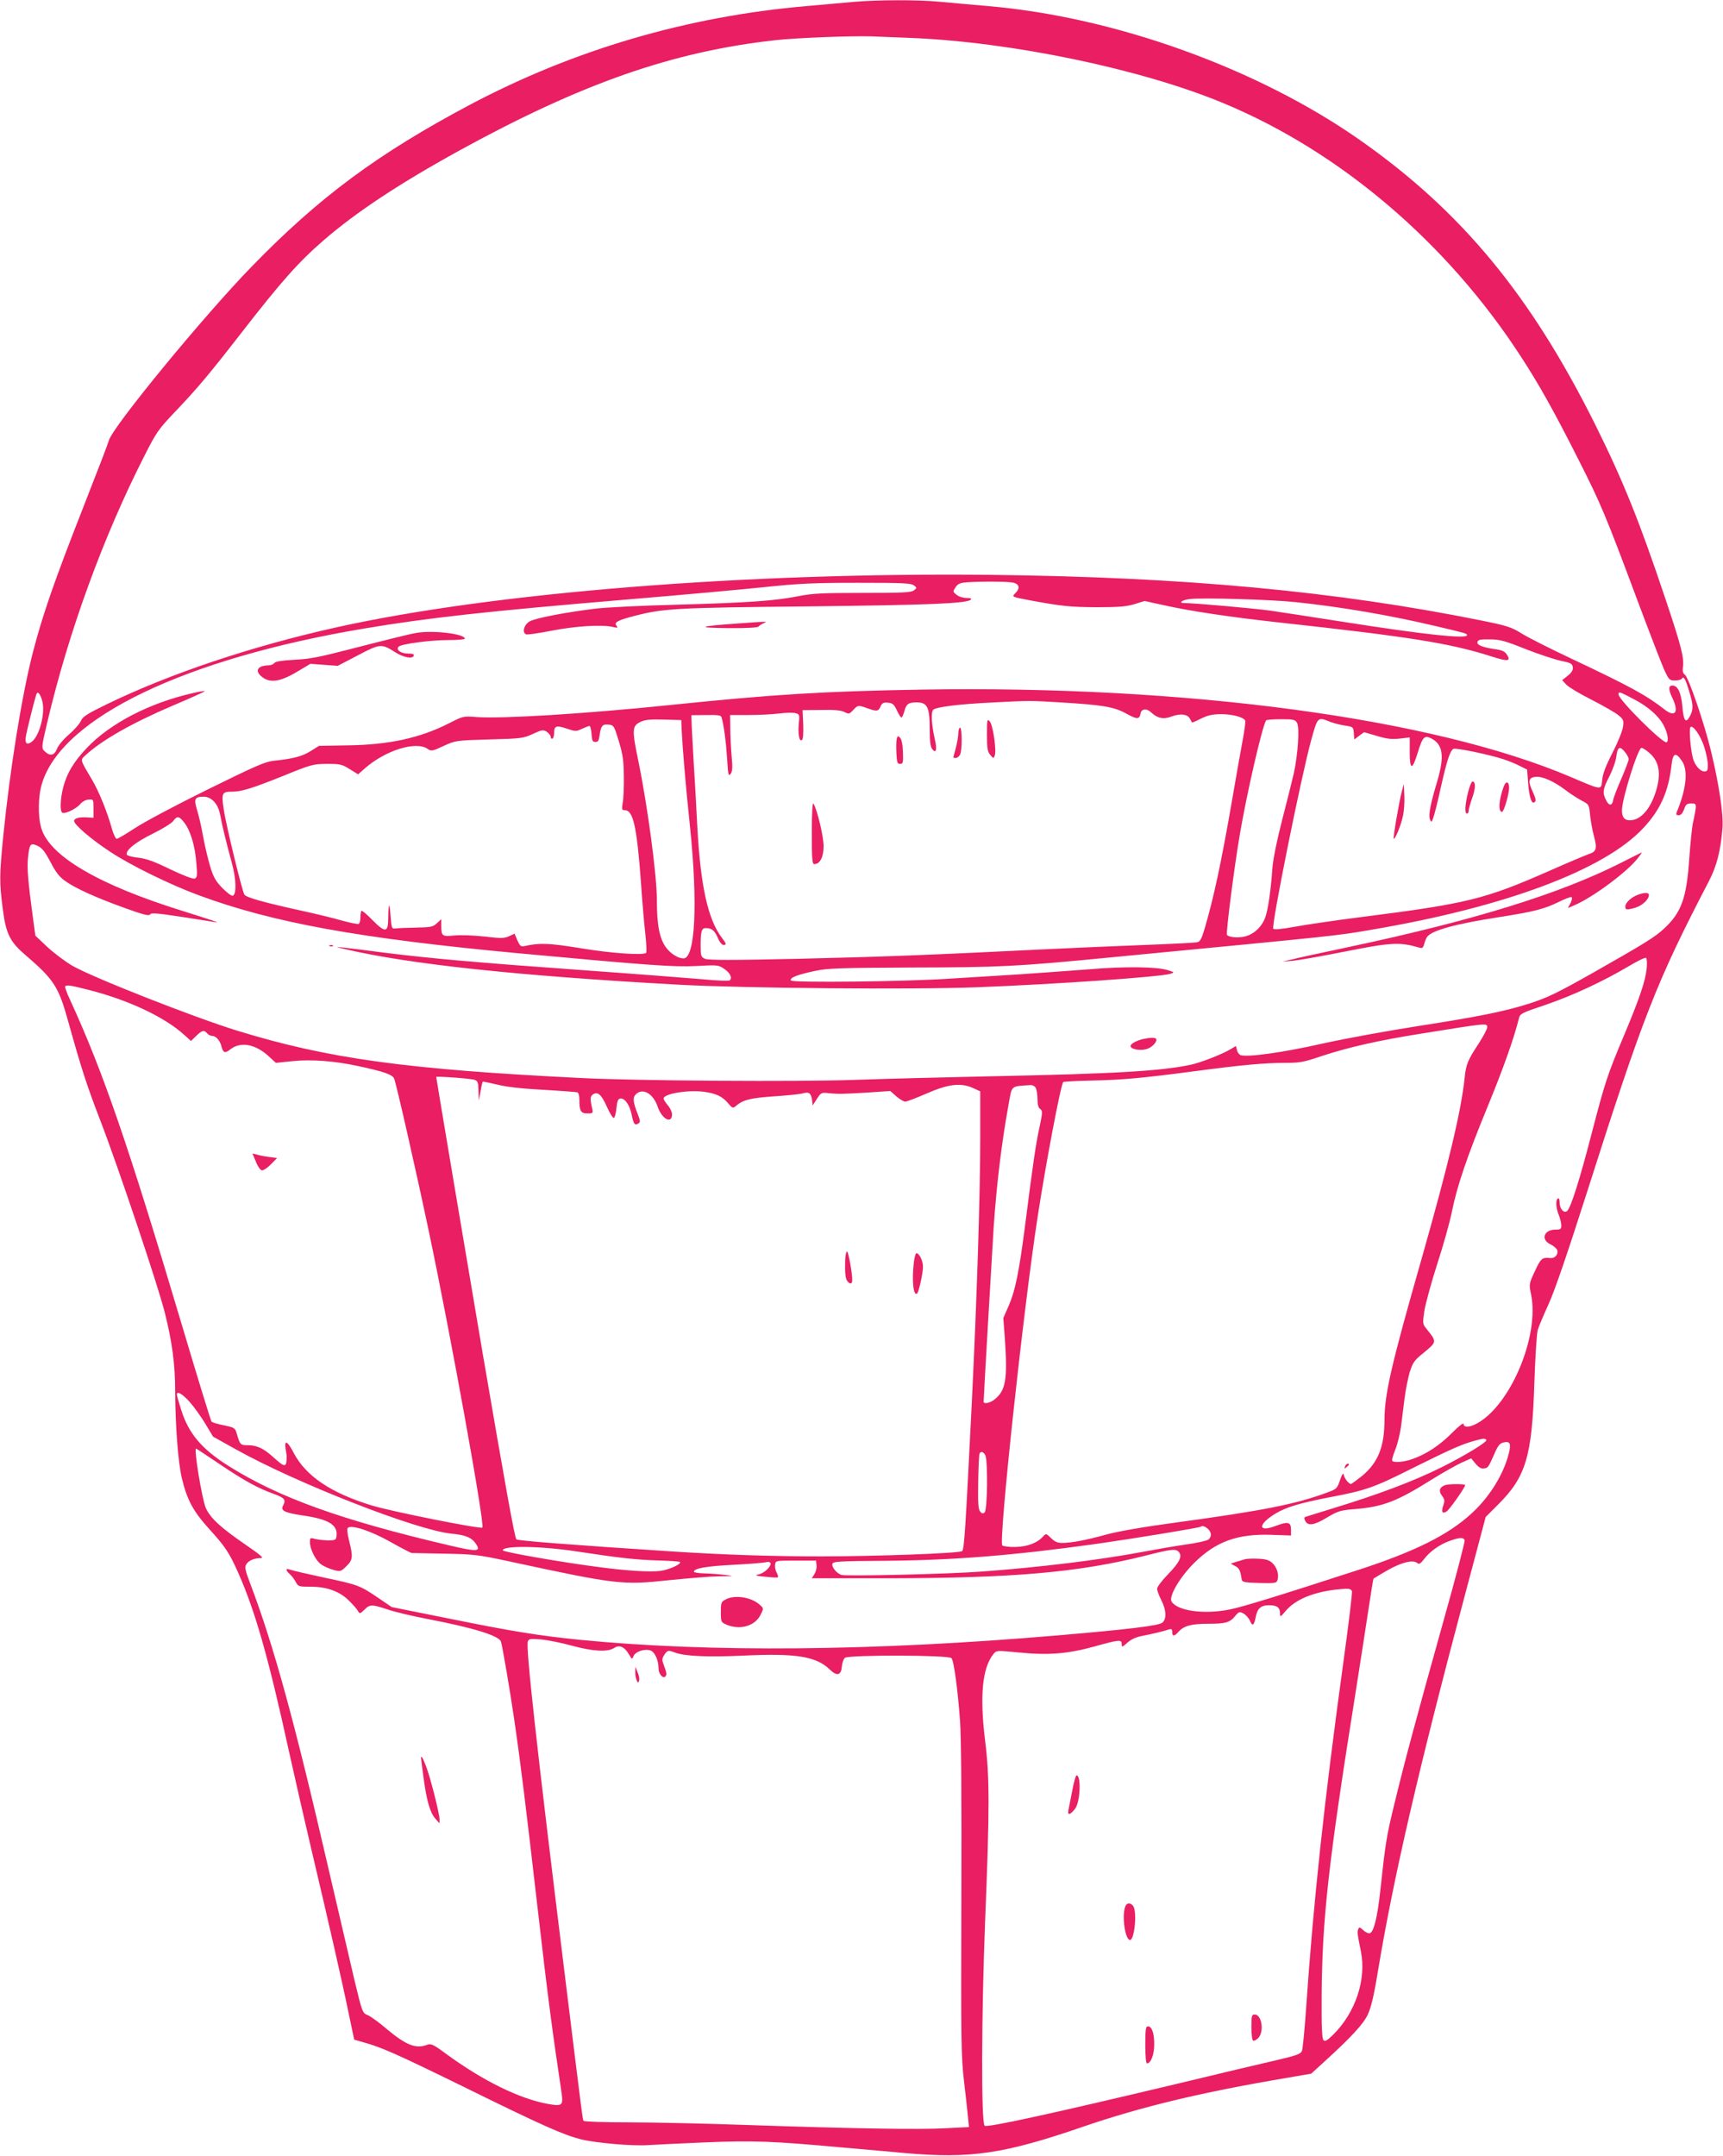 <?xml version="1.0" standalone="no"?>
<!DOCTYPE svg PUBLIC "-//W3C//DTD SVG 20010904//EN"
 "http://www.w3.org/TR/2001/REC-SVG-20010904/DTD/svg10.dtd">
<svg version="1.0" xmlns="http://www.w3.org/2000/svg"
 width="1023pt" height="1280pt" viewBox="0 0 1023 1280"
 preserveAspectRatio="xMidYMid meet">
<g transform="translate(0,1280) scale(0.1,-0.1)"
fill="#e91e63" stroke="none">
<path d="M5070 12789 c-52 -5 -178 -16 -280 -25 -708 -61 -1383 -259 -2000
-586 -546 -290 -895 -548 -1296 -961 -285 -293 -829 -955 -848 -1033 -4 -16
-72 -193 -151 -394 -175 -446 -243 -643 -301 -868 -65 -254 -134 -684 -174
-1079 -24 -243 -24 -280 -4 -436 19 -150 42 -197 134 -276 171 -147 198 -188
256 -399 78 -279 108 -372 188 -580 106 -274 346 -989 385 -1147 43 -172 61
-305 61 -462 1 -207 17 -424 40 -520 30 -126 67 -195 160 -298 99 -109 121
-142 176 -266 99 -224 178 -500 298 -1049 36 -162 97 -430 136 -595 98 -414
182 -781 220 -967 l33 -157 56 -16 c108 -30 198 -70 600 -267 461 -227 585
-282 691 -309 91 -22 311 -41 400 -34 36 2 187 10 335 16 287 12 397 8 825
-31 118 -10 280 -25 360 -32 393 -35 591 -6 1066 158 343 117 695 202 1204
288 l145 25 80 73 c159 145 230 222 256 278 19 40 36 109 59 250 91 552 242
1206 520 2249 l121 455 72 72 c167 166 203 285 217 724 5 151 14 292 20 314 6
21 36 91 65 155 35 76 112 301 224 652 338 1061 415 1257 728 1859 46 89 69
179 80 315 6 80 -20 256 -68 455 -39 163 -133 438 -155 454 -12 9 -15 22 -12
45 8 56 -10 126 -104 406 -155 463 -251 701 -417 1035 -383 768 -794 1266
-1396 1688 -605 425 -1456 732 -2210 796 -99 9 -230 20 -291 26 -128 12 -366
11 -504 -1z m335 -214 c599 -24 1370 -184 1860 -388 693 -288 1329 -830 1767
-1507 108 -166 195 -322 338 -605 137 -270 164 -336 354 -845 69 -184 139
-365 155 -402 30 -65 33 -68 66 -68 18 0 37 5 41 11 10 17 21 -1 43 -75 25
-82 26 -107 5 -147 -24 -47 -38 -30 -45 54 -7 83 -27 127 -59 127 -25 0 -25
-23 0 -75 40 -83 16 -117 -47 -67 -108 84 -200 135 -556 303 -125 59 -258 126
-294 149 -60 37 -84 45 -237 76 -863 174 -1764 258 -2906 271 -1463 16 -2966
-105 -3895 -312 -503 -112 -988 -275 -1361 -456 -119 -58 -143 -74 -154 -99
-7 -17 -39 -53 -71 -81 -34 -29 -63 -65 -71 -85 -14 -38 -40 -45 -70 -17 -23
21 -23 23 12 172 127 540 333 1105 578 1586 71 140 83 157 182 261 129 135
203 223 390 464 239 308 343 425 491 553 195 169 453 339 813 537 723 396
1259 583 1865 651 121 14 457 27 576 23 50 -2 153 -6 230 -9z m610 -3234 c37
-8 43 -33 15 -61 -24 -24 -26 -23 85 -44 189 -35 239 -40 395 -41 133 0 177 4
225 18 l61 19 114 -25 c156 -35 398 -71 680 -102 785 -86 1022 -124 1268 -203
96 -31 115 -28 88 13 -11 17 -28 25 -63 30 -78 11 -115 25 -111 43 3 14 16 17
73 16 60 0 89 -8 212 -57 79 -31 173 -62 210 -70 59 -12 68 -17 71 -37 3 -17
-5 -31 -29 -51 l-34 -27 25 -27 c13 -14 81 -55 151 -90 70 -36 142 -77 159
-92 29 -24 32 -30 26 -69 -3 -24 -31 -92 -61 -151 -39 -75 -58 -124 -62 -161
-7 -65 4 -66 -189 16 -818 348 -2276 544 -3849 518 -588 -10 -878 -28 -1490
-91 -514 -53 -1002 -83 -1157 -72 -76 6 -78 6 -162 -37 -171 -87 -356 -128
-601 -131 l-171 -3 -48 -30 c-50 -32 -103 -46 -216 -58 -57 -6 -104 -27 -395
-170 -181 -89 -375 -192 -430 -228 -55 -36 -105 -66 -112 -66 -6 0 -19 26 -28
58 -27 98 -76 220 -117 290 -73 123 -71 118 -46 143 96 91 278 195 524 300
107 45 192 84 190 86 -2 2 -35 -3 -72 -12 -258 -59 -490 -179 -630 -327 -78
-83 -116 -147 -139 -233 -17 -67 -20 -141 -5 -150 15 -9 83 23 106 51 12 14
32 26 50 27 29 2 29 2 29 -53 l0 -55 -35 2 c-49 4 -80 -5 -80 -21 0 -22 103
-110 213 -182 118 -79 356 -196 527 -259 441 -163 951 -256 1905 -345 768 -71
915 -82 1050 -75 126 7 131 6 165 -17 35 -24 49 -53 33 -68 -4 -5 -75 -2 -158
6 -82 7 -402 32 -710 54 -628 45 -912 70 -1190 105 -104 14 -212 27 -240 30
-47 4 -46 4 15 -10 384 -90 1024 -158 1980 -211 390 -21 1383 -30 1775 -15
466 18 1083 61 1145 80 24 8 23 9 -15 21 -65 21 -259 23 -461 6 -104 -8 -297
-22 -429 -31 -132 -8 -314 -19 -405 -25 -265 -18 -936 -25 -944 -11 -10 16 39
35 144 57 74 16 148 18 575 20 524 1 623 6 1178 60 1374 132 1340 128 1554
165 789 134 1378 354 1610 603 102 109 150 217 168 379 8 68 25 73 62 18 37
-55 25 -167 -32 -303 -5 -14 -2 -18 12 -18 13 0 23 12 32 35 10 30 17 35 43
35 34 0 34 -1 8 -123 -5 -27 -14 -117 -20 -201 -16 -238 -47 -324 -150 -419
-54 -50 -106 -83 -425 -264 -211 -119 -267 -146 -375 -181 -148 -47 -303 -78
-657 -133 -180 -28 -438 -75 -573 -105 -233 -53 -446 -82 -485 -68 -8 4 -18
17 -21 30 l-6 24 -32 -19 c-44 -27 -172 -78 -231 -91 -172 -38 -448 -55 -1205
-70 -272 -6 -630 -15 -795 -21 -332 -12 -1290 -6 -1625 11 -1036 51 -1501 115
-2038 280 -258 79 -872 321 -985 388 -43 26 -110 76 -148 112 l-69 65 -15 110
c-29 215 -35 291 -29 351 9 85 14 92 58 72 27 -13 43 -34 76 -96 30 -59 52
-87 85 -111 61 -44 182 -99 354 -161 113 -41 145 -49 152 -39 6 11 40 8 186
-14 98 -15 189 -30 203 -32 35 -7 -33 16 -190 65 -503 156 -796 327 -845 494
-21 71 -19 191 5 267 121 390 851 740 1915 918 376 63 716 101 1548 171 325
27 699 61 831 75 201 21 287 25 550 25 262 0 315 -2 332 -15 19 -15 19 -15 0
-30 -17 -13 -67 -15 -304 -15 -242 0 -298 -3 -380 -19 -139 -28 -296 -39 -722
-51 -206 -5 -427 -16 -490 -24 -182 -23 -352 -56 -385 -75 -34 -19 -47 -67
-21 -77 8 -3 77 7 153 22 140 27 293 37 362 22 28 -7 31 -6 22 6 -18 21 6 34
112 61 169 43 241 47 1022 55 712 8 946 17 969 40 7 7 -3 10 -26 10 -20 0 -46
8 -59 19 -22 18 -22 19 -6 44 14 21 26 27 69 30 89 6 241 5 273 -2z m1680
-116 c268 -28 558 -78 825 -141 187 -44 190 -45 190 -55 0 -24 -265 5 -740 80
-173 27 -367 57 -430 66 -102 14 -444 44 -509 45 -36 0 -14 17 29 23 67 10
486 -2 635 -18z m-7444 -587 c19 -73 -17 -210 -64 -243 -27 -19 -40 -9 -34 29
3 27 50 215 63 254 7 22 23 4 35 -40z m9448 12 c87 -45 151 -102 180 -159 23
-44 30 -92 16 -98 -23 -8 -285 253 -285 284 0 19 3 18 89 -27z m-3404 -20
c252 -15 319 -26 393 -67 64 -35 77 -35 84 2 5 27 36 31 61 7 39 -37 75 -44
122 -26 52 19 94 15 109 -11 6 -11 12 -22 13 -24 1 -2 26 8 54 23 42 20 68 26
121 26 64 0 129 -17 141 -37 3 -4 -3 -55 -14 -113 -11 -58 -40 -221 -64 -362
-64 -370 -110 -584 -165 -769 -17 -55 -25 -70 -43 -73 -12 -3 -150 -10 -307
-16 -157 -6 -418 -17 -580 -25 -750 -37 -970 -45 -1472 -57 -406 -9 -544 -9
-563 0 -23 11 -25 16 -25 81 0 82 6 101 30 101 35 0 52 -13 71 -56 10 -25 25
-44 34 -44 20 0 19 6 -10 44 -82 108 -126 308 -145 661 -5 105 -15 280 -22
390 -6 110 -12 215 -12 234 l-1 35 87 1 c72 1 89 -1 92 -14 14 -46 27 -148 33
-245 6 -97 8 -107 21 -90 11 15 12 37 6 104 -4 47 -8 121 -8 165 l-1 80 110 0
c61 0 142 4 181 9 40 5 83 6 97 2 24 -6 25 -9 20 -60 -6 -62 2 -110 18 -100 7
4 10 38 8 92 l-4 86 110 1 c78 2 118 -2 138 -12 27 -13 30 -13 52 11 28 30 30
31 85 11 57 -20 65 -19 78 11 10 21 18 25 45 22 27 -2 35 -10 52 -45 11 -24
23 -43 27 -43 4 0 12 18 18 39 11 42 24 51 73 51 63 0 77 -29 77 -157 0 -70 4
-105 14 -119 23 -31 31 -7 17 54 -21 93 -25 166 -9 179 19 16 155 33 343 42
233 12 225 12 410 1z m-2248 -160 c5 -104 24 -336 50 -580 47 -457 31 -780
-39 -780 -31 0 -75 27 -102 63 -40 52 -56 134 -56 284 0 148 -56 564 -111 830
-37 179 -36 202 11 226 28 14 56 17 140 15 l105 -3 2 -55z m3654 38 c16 -29 5
-187 -19 -298 -11 -47 -42 -173 -70 -280 -30 -116 -53 -230 -57 -280 -10 -139
-25 -242 -41 -291 -18 -57 -66 -104 -120 -118 -40 -11 -100 -6 -109 9 -7 11
42 395 76 595 41 242 132 638 156 678 2 4 42 7 88 7 76 0 85 -2 96 -22z m198
6 c21 -8 61 -18 88 -22 47 -7 48 -8 51 -44 l3 -38 29 22 29 21 76 -22 c60 -18
88 -21 135 -16 l60 7 0 -87 c0 -108 15 -110 47 -5 29 95 40 107 81 86 70 -36
79 -106 36 -252 -40 -133 -54 -203 -44 -228 8 -20 9 -20 20 9 6 17 27 98 45
182 35 155 54 215 74 227 12 8 211 -33 296 -61 28 -9 71 -26 96 -39 l46 -23 6
-80 c7 -89 22 -130 40 -112 8 8 4 24 -12 59 -30 63 -26 86 16 90 41 4 106 -25
176 -77 29 -23 74 -51 98 -64 44 -23 44 -24 50 -88 4 -35 14 -91 23 -124 20
-74 15 -91 -32 -106 -20 -7 -122 -50 -226 -96 -390 -172 -490 -197 -1128 -278
-150 -19 -326 -45 -391 -57 -77 -14 -121 -18 -127 -12 -14 14 166 907 226
1124 38 136 37 135 113 104z m-4225 -114 c24 -80 29 -113 30 -210 1 -63 -2
-134 -7 -157 -6 -39 -5 -43 13 -43 49 0 71 -96 95 -421 8 -118 20 -260 27
-317 6 -56 8 -106 4 -109 -16 -16 -213 -2 -391 28 -184 30 -243 32 -327 13
-25 -6 -30 -2 -46 33 l-17 40 -32 -15 c-28 -13 -47 -14 -147 -2 -64 7 -142 10
-179 6 -73 -7 -77 -4 -77 62 l0 35 -26 -24 c-23 -22 -35 -24 -122 -26 -53 -1
-108 -3 -122 -5 -24 -3 -25 -1 -31 72 -6 87 -13 83 -14 -10 0 -88 -17 -90 -94
-12 -33 34 -62 58 -65 55 -3 -4 -6 -21 -6 -39 0 -18 -4 -35 -10 -39 -5 -3 -49
6 -97 19 -48 14 -151 39 -228 56 -234 51 -345 82 -354 99 -16 29 -111 422
-123 508 -14 95 -10 103 50 103 56 0 120 20 302 93 169 69 178 71 261 72 79 0
90 -3 135 -31 l50 -31 40 35 c123 108 304 164 373 116 21 -15 27 -14 94 17 72
33 72 33 272 39 191 5 203 7 259 33 55 25 61 26 83 12 12 -9 23 -22 23 -31 0
-8 5 -12 10 -9 6 3 10 19 10 35 0 41 14 45 76 24 51 -17 55 -17 89 -1 20 9 40
17 45 17 5 0 10 -21 12 -47 3 -40 6 -48 23 -48 16 0 21 8 25 40 8 56 17 67 53
63 31 -3 33 -6 61 -98z m6446 -39 c11 -35 20 -81 20 -102 0 -32 -3 -39 -20
-39 -26 0 -58 37 -69 80 -14 54 -23 168 -15 182 13 20 63 -51 84 -121z m-471
-27 c12 -15 21 -33 21 -41 0 -9 -20 -61 -44 -117 -24 -55 -46 -112 -48 -125
-5 -36 -25 -37 -42 -2 -23 44 -20 67 20 143 19 38 38 91 41 119 7 56 21 62 52
23z m145 -5 c58 -50 70 -124 37 -229 -33 -105 -91 -170 -154 -170 -32 0 -47
18 -47 59 0 68 95 371 116 371 7 0 29 -14 48 -31z m-8524 -287 c19 -20 31 -46
39 -88 13 -69 34 -154 68 -279 26 -96 28 -185 5 -193 -8 -2 -35 19 -62 46 -41
43 -53 64 -74 134 -13 46 -32 125 -41 177 -9 52 -25 120 -35 152 -20 66 -14
79 38 79 23 0 42 -8 62 -28z m-175 -127 c36 -47 64 -140 71 -241 6 -72 5 -84
-10 -90 -10 -4 -67 18 -145 55 -96 47 -143 64 -191 69 -35 4 -65 12 -67 18 -9
26 53 75 153 124 57 28 112 62 122 75 23 33 36 31 67 -10z m8682 -864 c-8 -76
-42 -177 -133 -394 -101 -240 -113 -276 -194 -587 -70 -271 -122 -435 -144
-458 -19 -19 -46 10 -46 49 0 18 -4 28 -10 24 -15 -9 -12 -57 5 -98 8 -20 15
-48 15 -62 0 -22 -4 -25 -34 -25 -69 0 -90 -59 -31 -87 19 -9 37 -25 41 -35 7
-25 -13 -49 -40 -47 -51 5 -57 -1 -93 -78 -35 -75 -35 -77 -23 -135 53 -250
-125 -669 -327 -772 -41 -21 -73 -21 -73 0 0 10 -27 -11 -68 -52 -74 -75 -155
-128 -236 -156 -54 -19 -112 -23 -120 -10 -3 5 6 35 19 68 13 32 28 95 34 139
5 44 15 120 21 168 6 48 20 116 30 151 18 56 27 70 78 111 85 70 85 67 20 148
-21 26 -22 31 -11 105 7 43 41 168 76 277 36 110 75 250 87 310 31 154 90 328
214 629 92 225 151 390 183 515 8 34 10 35 161 86 160 55 335 136 491 228 52
31 98 54 104 50 5 -3 7 -29 4 -62z m-9254 -127 c238 -60 453 -161 571 -268
l40 -36 31 30 c35 34 47 37 65 15 7 -8 20 -15 30 -15 22 0 47 -28 55 -63 10
-38 21 -42 51 -18 60 48 146 34 224 -35 l48 -44 97 10 c113 12 254 1 391 -29
155 -33 204 -51 214 -74 13 -31 127 -533 205 -902 131 -620 335 -1749 319
-1764 -11 -10 -547 97 -659 132 -241 74 -389 174 -461 311 -37 72 -57 81 -48
23 4 -23 7 -44 6 -47 -1 -64 -9 -64 -76 -4 -60 55 -100 74 -156 74 -43 0 -45
2 -66 75 -9 27 -15 31 -74 43 -36 7 -69 17 -74 22 -4 4 -84 264 -177 577 -315
1058 -465 1496 -662 1925 -20 42 -33 79 -30 82 10 10 30 7 136 -20z m8307
-223 c0 -10 -23 -54 -51 -97 -65 -99 -75 -123 -83 -204 -21 -199 -97 -515
-256 -1075 -181 -633 -219 -800 -220 -956 0 -158 -38 -251 -130 -329 -34 -27
-65 -50 -69 -50 -13 0 -39 33 -43 55 -3 14 -9 4 -22 -32 -16 -49 -20 -53 -71
-72 -189 -71 -388 -110 -910 -181 -187 -25 -339 -52 -405 -70 -123 -34 -208
-50 -263 -50 -29 0 -45 7 -67 29 -29 28 -29 28 -47 9 -35 -39 -94 -61 -165
-62 -37 -1 -72 4 -77 9 -23 23 125 1403 210 1952 48 313 137 785 152 799 3 3
79 7 169 9 187 4 294 14 608 55 286 38 420 50 541 50 86 0 110 4 215 40 158
52 336 93 595 134 392 63 389 63 389 37z m-6012 -312 c19 -7 22 -16 23 -66 l2
-58 10 55 c5 30 11 57 13 58 1 2 40 -6 86 -17 55 -14 146 -24 273 -31 105 -6
196 -13 203 -15 7 -2 12 -21 12 -42 0 -69 8 -83 47 -83 35 0 35 1 28 33 -12
53 -11 69 6 80 28 18 50 -1 82 -73 17 -39 36 -69 42 -67 5 2 12 28 15 58 4 40
9 55 22 57 26 5 56 -36 68 -94 12 -59 19 -67 40 -54 13 8 12 16 -4 57 -28 71
-30 97 -11 116 40 41 104 5 130 -74 25 -73 85 -105 85 -44 0 13 -11 37 -25 53
-14 17 -25 34 -25 40 0 28 137 52 234 41 77 -10 114 -27 150 -70 24 -28 28
-30 44 -16 43 37 84 48 225 58 78 5 157 13 174 18 37 11 49 1 55 -43 l3 -29
25 39 c24 37 27 39 70 34 60 -6 82 -5 236 4 l130 9 36 -32 c20 -17 43 -31 53
-31 9 0 65 21 124 47 130 57 203 66 275 35 l46 -21 0 -283 c0 -324 -20 -952
-50 -1563 -38 -762 -45 -876 -58 -884 -21 -13 -521 -31 -840 -31 -293 0 -589
10 -892 30 -570 37 -906 63 -914 71 -10 9 -64 309 -201 1109 -82 482 -275
1630 -275 1636 0 6 206 -9 228 -17z m3332 -48 c5 -11 10 -41 10 -67 0 -31 5
-51 16 -58 15 -11 14 -21 -4 -107 -21 -94 -39 -216 -87 -594 -35 -270 -58
-380 -96 -467 l-32 -73 9 -120 c17 -243 6 -311 -62 -364 -26 -21 -64 -28 -64
-13 0 24 52 913 60 1042 18 256 47 495 86 710 24 132 10 119 131 128 13 1 27
-6 33 -17z m-5023 -1865 c26 -30 68 -88 93 -130 l45 -75 138 -77 c361 -201
1072 -479 1277 -499 85 -8 122 -24 146 -61 31 -46 8 -48 -157 -9 -642 150
-1014 284 -1314 473 -159 101 -235 191 -280 334 -14 44 -25 83 -25 89 0 23 33
4 77 -45z m7698 -225 c6 -11 -122 -90 -262 -160 -170 -85 -383 -165 -663 -250
-74 -23 -141 -44 -148 -46 -10 -4 -10 -10 -2 -25 16 -31 54 -25 131 22 64 38
79 42 167 49 165 14 247 46 454 176 66 41 146 86 177 100 l56 25 26 -32 c19
-22 34 -31 49 -28 25 3 27 6 64 90 19 44 31 59 51 64 40 10 48 -5 34 -62 -31
-126 -115 -262 -223 -360 -138 -127 -336 -225 -667 -333 -486 -158 -692 -221
-767 -236 -152 -31 -312 -9 -346 47 -18 30 48 143 133 228 129 128 257 175
461 168 l115 -4 0 35 c0 46 -18 50 -96 20 -104 -38 -99 14 7 77 63 37 140 60
313 94 223 42 268 58 504 177 218 108 282 137 357 158 57 16 67 17 75 6z
m-7517 -146 c151 -101 221 -139 320 -175 63 -23 71 -34 52 -70 -15 -28 9 -41
117 -57 154 -22 209 -56 201 -121 -3 -25 -6 -27 -53 -27 -27 1 -62 5 -77 9
-26 8 -28 6 -28 -20 1 -43 34 -108 66 -131 16 -12 49 -26 73 -33 42 -11 44
-11 77 21 39 38 41 56 17 151 -11 44 -14 71 -8 77 21 21 138 -18 255 -84 63
-36 120 -65 125 -65 6 0 93 -2 195 -4 173 -3 198 -6 380 -45 644 -139 675
-142 955 -112 110 11 243 22 295 23 92 1 93 1 35 8 -33 4 -88 8 -122 9 -35 1
-63 5 -63 10 0 20 74 33 235 41 94 5 180 12 191 15 12 4 24 2 28 -3 10 -16
-32 -60 -67 -68 -28 -7 -24 -9 38 -15 38 -4 72 -6 74 -3 2 2 -1 15 -8 28 -7
12 -11 34 -9 47 3 24 4 24 123 24 l120 0 3 -28 c2 -16 -4 -39 -13 -53 l-15
-24 447 0 c748 1 1134 34 1536 135 154 39 179 42 197 20 21 -25 2 -62 -65
-131 -36 -37 -65 -75 -65 -86 0 -10 11 -41 25 -68 30 -59 32 -110 7 -133 -20
-18 -198 -40 -622 -76 -1099 -94 -2069 -102 -2840 -26 -239 24 -406 51 -775
126 l-339 68 -81 55 c-107 73 -120 78 -325 121 -96 21 -185 41 -197 46 -29 11
-29 -2 -2 -27 12 -10 27 -31 35 -46 14 -27 18 -28 89 -28 96 0 173 -28 228
-84 23 -22 47 -50 52 -60 11 -18 12 -18 38 7 32 33 45 33 138 2 40 -14 146
-39 234 -56 272 -52 425 -99 439 -134 8 -23 54 -290 80 -470 36 -246 67 -497
141 -1140 57 -498 88 -730 136 -1048 15 -99 12 -103 -76 -88 -169 30 -387 137
-607 298 -77 57 -89 62 -113 53 -66 -25 -124 -2 -240 95 -44 38 -94 74 -111
81 -32 13 -33 15 -79 206 -25 106 -93 398 -151 648 -207 898 -330 1345 -470
1713 -27 70 -32 93 -23 108 12 23 48 39 87 39 20 0 2 16 -88 78 -148 101 -212
160 -238 219 -23 54 -72 353 -58 353 2 0 67 -43 144 -95z m4542 56 c16 -31 13
-326 -4 -340 -10 -9 -17 -7 -27 6 -11 13 -13 52 -11 176 1 88 5 164 8 168 9
15 23 10 34 -10z m1322 -438 c22 -20 23 -46 3 -63 -8 -7 -70 -21 -138 -30 -67
-10 -183 -30 -257 -44 -250 -47 -608 -91 -950 -116 -197 -15 -810 -29 -835
-20 -29 11 -57 46 -53 65 3 15 36 17 328 19 405 4 751 32 1245 101 205 29 608
95 614 101 9 8 25 3 43 -13z m1524 -67 c3 -7 -53 -222 -125 -477 -169 -605
-232 -840 -291 -1084 -48 -196 -54 -234 -85 -522 -17 -155 -38 -241 -61 -250
-8 -3 -26 5 -39 17 -22 20 -25 21 -31 6 -6 -17 -5 -28 16 -131 34 -166 -32
-364 -165 -495 -35 -35 -48 -41 -57 -32 -9 9 -12 77 -11 260 3 462 40 792 202
1807 27 171 61 391 76 490 15 99 28 181 30 183 2 2 39 24 82 49 82 47 152 65
177 44 11 -10 20 -5 42 24 34 45 95 88 154 108 56 20 79 21 86 3z m-5276 -66
c256 -39 355 -50 483 -54 70 -2 131 -6 134 -9 11 -12 -63 -46 -115 -53 -62 -8
-197 0 -362 22 -207 26 -575 90 -575 100 0 29 224 26 435 -6z m4607 -236 c3
-8 -20 -198 -51 -422 -113 -821 -178 -1423 -221 -2052 -9 -129 -20 -245 -25
-256 -7 -18 -32 -27 -147 -54 -76 -17 -345 -81 -598 -142 -748 -178 -1126
-261 -1139 -248 -21 21 -19 657 3 1215 27 671 27 852 0 1070 -33 267 -17 434
50 516 17 21 19 21 145 9 179 -18 293 -9 450 34 151 42 166 44 166 15 0 -20 2
-19 34 9 24 21 53 34 93 41 56 11 119 26 156 38 12 4 17 0 17 -16 0 -27 12
-27 36 0 32 37 77 49 179 49 103 0 128 7 161 49 20 23 24 24 47 12 14 -8 31
-27 38 -42 14 -36 25 -30 34 18 10 54 30 73 80 73 47 0 65 -13 65 -49 0 -23 2
-22 36 18 64 74 190 120 357 129 17 1 30 -4 34 -14z m-4632 -324 c125 -34 212
-39 251 -14 31 21 62 8 89 -39 17 -29 19 -29 26 -10 10 28 68 47 102 34 26
-10 47 -58 47 -107 0 -31 26 -62 40 -47 10 9 8 22 -5 57 -16 43 -16 47 -1 71
18 28 24 29 61 15 59 -23 197 -29 411 -19 311 15 430 -5 510 -82 43 -42 68
-36 72 16 2 22 10 46 19 53 25 18 616 17 632 -2 15 -17 37 -183 51 -371 7 -97
10 -473 8 -1065 -3 -832 -1 -929 15 -1070 10 -85 21 -183 24 -216 l6 -62 -139
-7 c-153 -9 -558 -2 -1199 20 -231 8 -538 15 -682 15 -149 0 -264 4 -268 9 -6
11 -2 -23 -120 936 -160 1297 -224 1878 -211 1910 6 16 15 17 79 12 39 -4 122
-20 182 -37z"/>
<path d="M4375 9098 c-229 -16 -247 -25 -53 -27 116 -1 179 3 183 10 4 6 17
14 29 19 18 8 18 9 -9 8 -16 0 -84 -5 -150 -10z"/>
<path d="M2475 9043 c-39 -6 -171 -39 -420 -103 -158 -41 -222 -53 -307 -57
-73 -4 -112 -10 -119 -19 -6 -8 -21 -14 -33 -14 -68 -1 -86 -33 -40 -69 47
-37 106 -29 203 28 l84 50 81 -6 81 -6 119 62 c133 70 141 71 222 19 51 -32
104 -42 111 -20 3 8 -8 12 -35 12 -43 0 -73 23 -55 41 16 16 187 39 296 39 53
0 97 4 97 8 0 29 -186 51 -285 35z"/>
<path d="M9625 7678 c-365 -185 -878 -344 -1630 -503 -148 -31 -295 -63 -325
-71 l-55 -13 60 5 c33 3 159 25 280 49 307 61 351 64 472 29 18 -5 23 -1 29
22 4 16 12 35 18 43 30 38 167 76 425 116 206 32 269 48 355 90 38 19 73 32
77 29 5 -3 2 -19 -6 -35 l-16 -30 37 16 c108 45 317 200 378 280 15 19 26 35
24 34 -2 0 -57 -27 -123 -61z"/>
<path d="M9725 7488 c-39 -14 -75 -47 -75 -70 0 -21 9 -22 62 -6 39 12 78 49
78 74 0 16 -23 17 -65 2z"/>
<path d="M1958 7183 c7 -3 16 -2 19 1 4 3 -2 6 -13 5 -11 0 -14 -3 -6 -6z"/>
<path d="M6785 6631 c-44 -11 -77 -31 -72 -44 6 -19 68 -27 103 -12 32 13 59
47 47 59 -8 7 -38 6 -78 -3z"/>
<path d="M5860 8438 c0 -80 3 -100 19 -119 19 -23 20 -23 27 -5 12 30 -11 185
-30 204 -15 15 -16 9 -16 -80z"/>
<path d="M5690 8448 c0 -18 -7 -58 -15 -88 -8 -30 -15 -56 -15 -57 0 -2 7 -3
15 -3 8 0 19 9 25 19 13 25 13 161 0 161 -5 0 -10 -15 -10 -32z"/>
<path d="M5325 8418 c-3 -8 -5 -46 -3 -84 3 -60 5 -69 22 -69 18 0 19 7 17 70
-1 44 -8 75 -16 84 -12 13 -15 13 -20 -1z"/>
<path d="M4820 7858 c0 -158 2 -188 15 -188 33 0 55 41 55 106 0 57 -37 214
-60 253 -6 10 -10 -52 -10 -171z"/>
<path d="M8716 8095 c-18 -73 -21 -125 -6 -125 6 0 10 8 10 18 0 9 10 44 22
78 20 57 20 94 0 94 -5 0 -17 -29 -26 -65z"/>
<path d="M8929 8133 c-30 -80 -35 -153 -11 -153 11 0 42 106 42 143 0 37 -18
43 -31 10z"/>
<path d="M8324 8105 c-16 -58 -54 -279 -49 -284 8 -7 44 82 55 136 6 27 10 81
8 119 l-3 69 -11 -40z"/>
<path d="M1519 5904 c10 -27 26 -50 35 -52 9 -2 33 14 54 35 l37 38 -45 6
c-25 3 -58 9 -73 14 l-28 7 20 -48z"/>
<path d="M7986 4094 c-5 -14 -4 -15 9 -4 17 14 19 20 6 20 -5 0 -12 -7 -15
-16z"/>
<path d="M5018 5318 c-2 -76 1 -110 14 -125 15 -19 28 -16 28 7 0 44 -23 170
-31 170 -5 0 -10 -24 -11 -52z"/>
<path d="M5426 5308 c-13 -111 -3 -208 20 -186 10 11 34 119 34 158 0 34 -22
80 -39 80 -5 0 -11 -24 -15 -52z"/>
<path d="M8580 3983 c-33 -12 -40 -34 -19 -62 17 -23 18 -31 8 -59 -13 -38 -6
-51 19 -36 17 10 110 142 111 157 1 8 -96 8 -119 0z"/>
<path d="M7395 3544 c-11 -3 -35 -10 -54 -16 l-34 -11 26 -14 c25 -13 31 -26
39 -78 3 -18 12 -20 105 -23 95 -2 102 -1 108 18 10 31 -3 75 -31 101 -19 17
-38 23 -82 25 -31 2 -66 0 -77 -2z"/>
<path d="M4308 3304 c-26 -13 -28 -19 -28 -75 0 -59 1 -60 35 -75 81 -33 170
-7 202 62 18 36 18 36 -10 60 -50 43 -147 57 -199 28z"/>
<path d="M2500 2362 c0 -5 7 -57 15 -118 18 -134 38 -205 70 -241 l24 -28 1
23 c0 32 -53 244 -80 315 -20 52 -30 69 -30 49z"/>
<path d="M6367 2173 c-9 -49 -20 -101 -23 -117 -8 -36 10 -32 40 7 30 40 36
197 8 197 -5 0 -16 -39 -25 -87z"/>
<path d="M6685 1489 c-26 -41 -9 -196 22 -206 27 -9 45 155 23 198 -12 21 -35
25 -45 8z"/>
<path d="M7430 766 c0 -41 4 -77 10 -81 5 -3 18 3 30 15 37 37 22 140 -20 140
-18 0 -20 -7 -20 -74z"/>
<path d="M6800 660 c0 -65 4 -110 10 -110 23 0 43 52 43 113 0 68 -14 107 -38
107 -12 0 -15 -20 -15 -110z"/>
<path d="M3772 2875 c-1 -16 3 -39 8 -50 7 -17 9 -18 14 -4 4 9 0 32 -8 50
l-14 34 0 -30z"/>
</g>
</svg>
